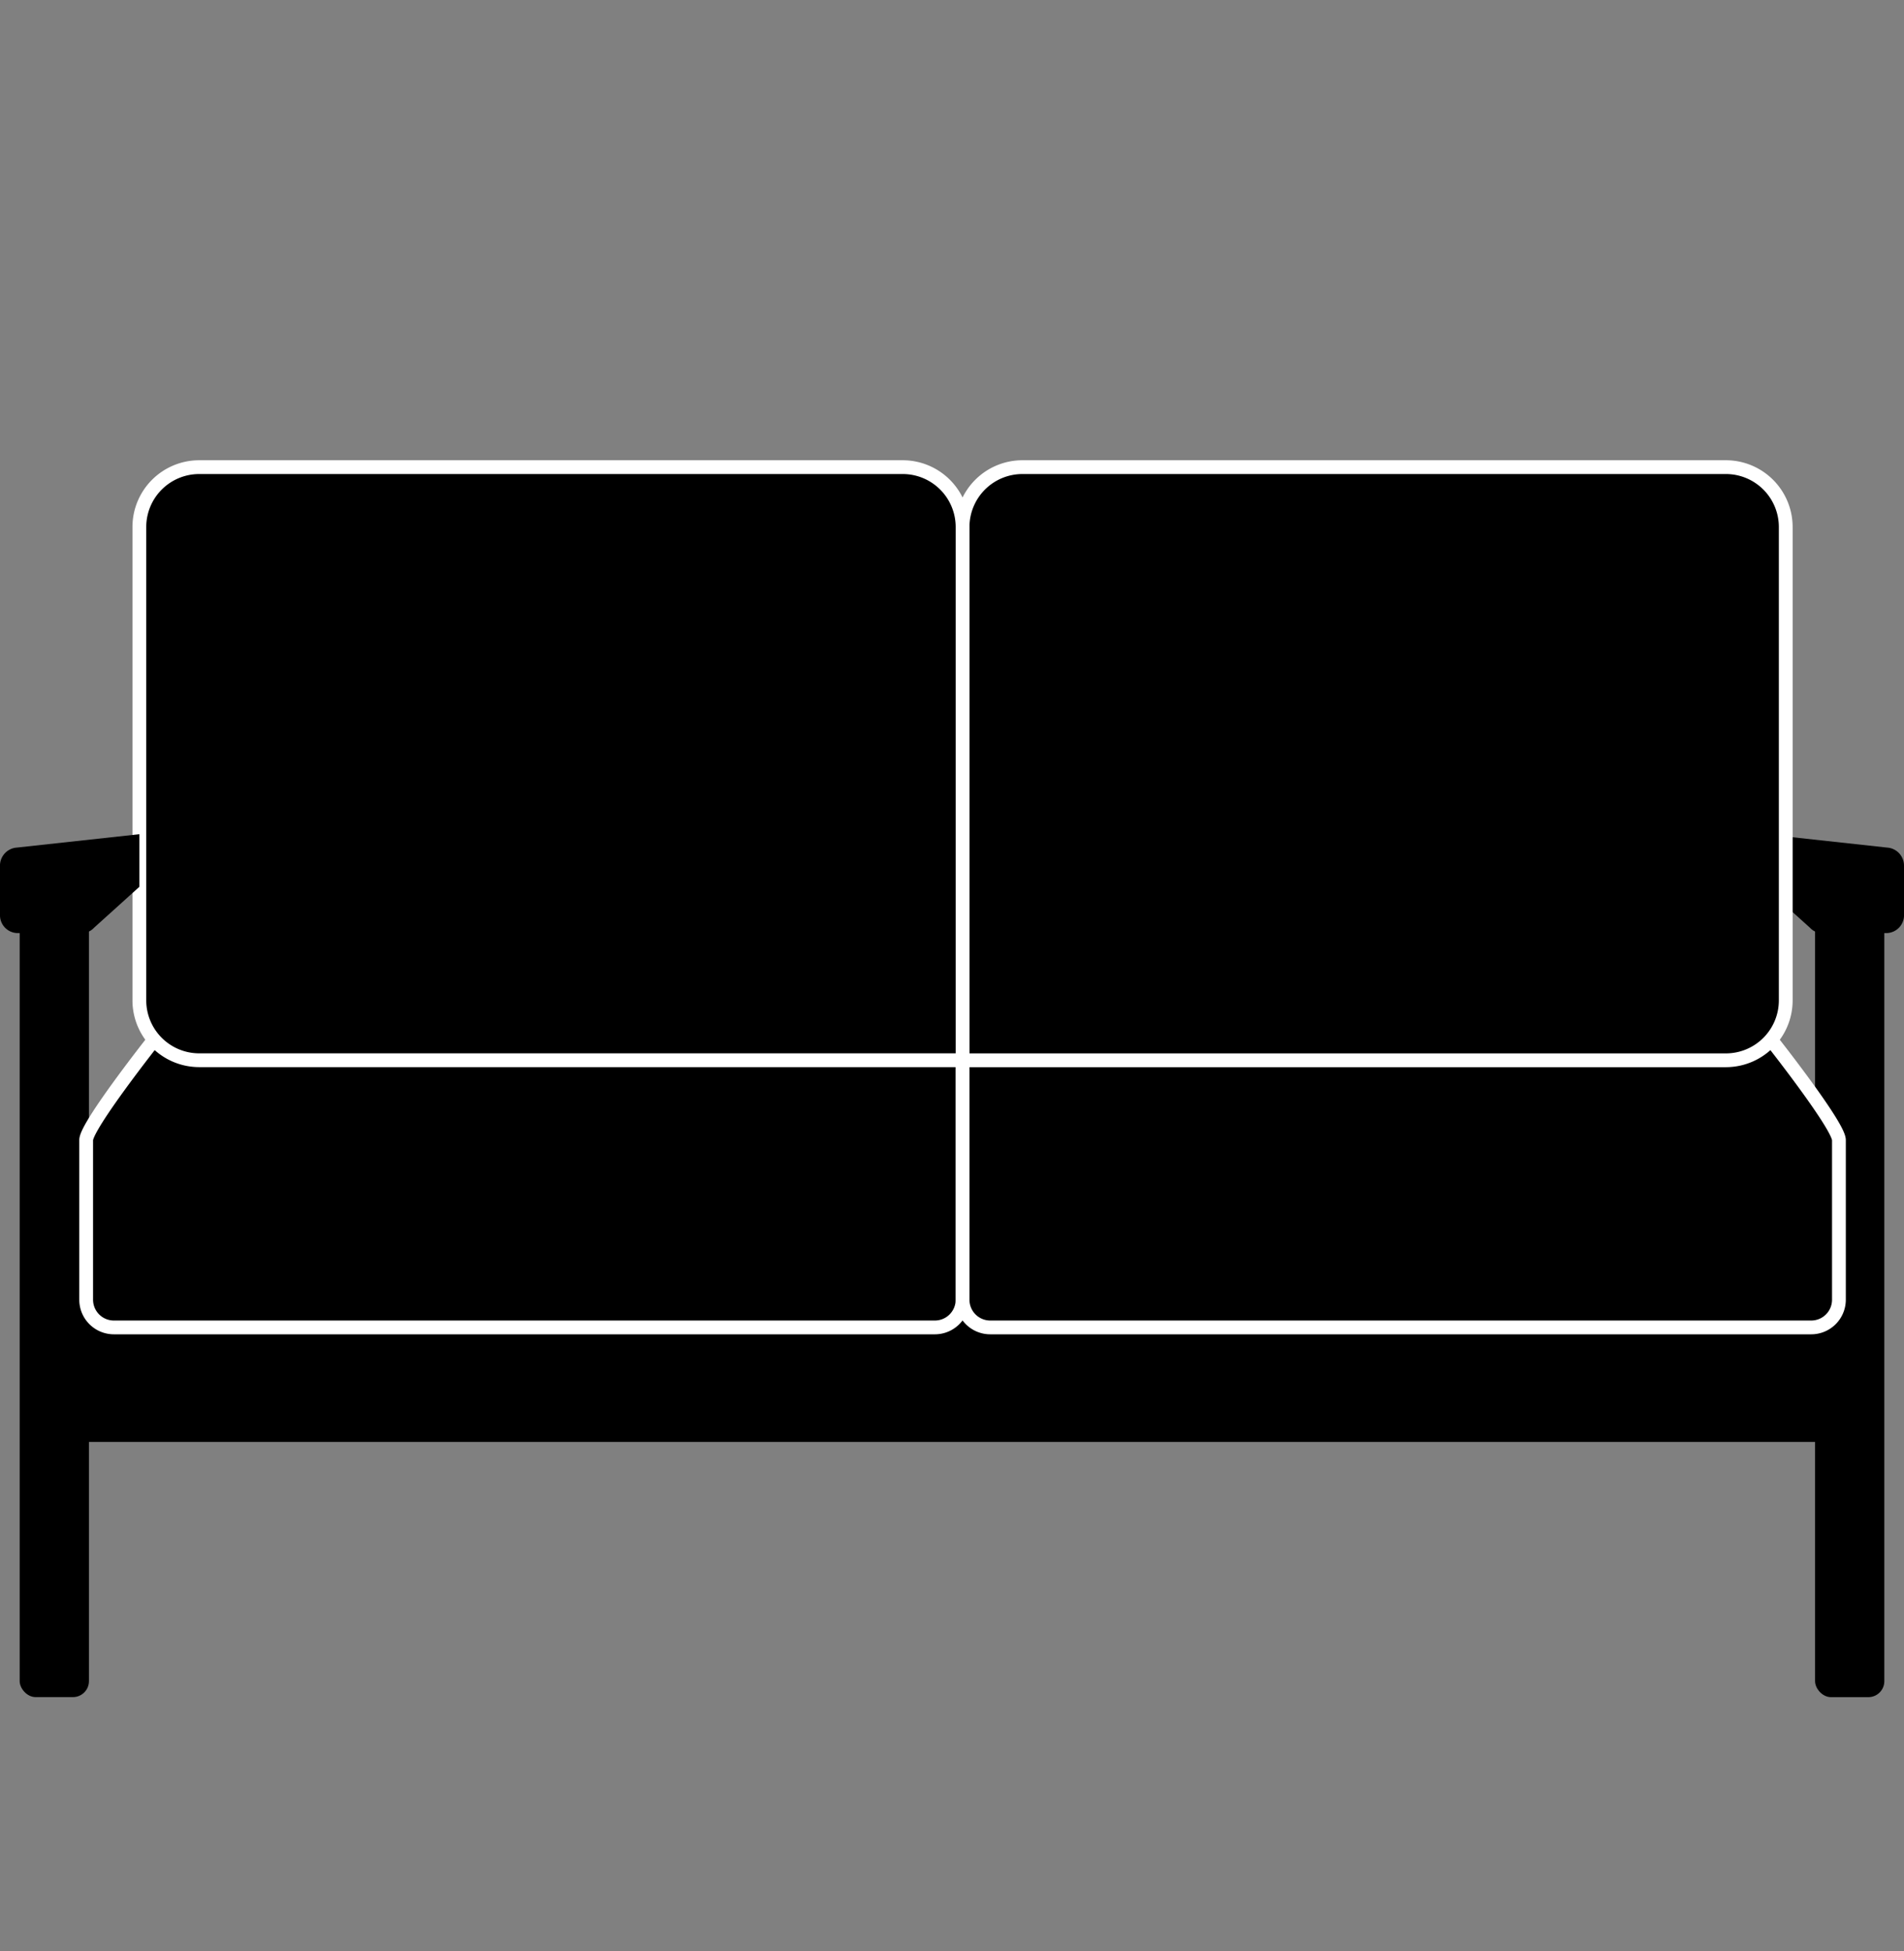 <svg id="kitchen" xmlns="http://www.w3.org/2000/svg" viewBox="0 0 390.9 400.5"><rect x="0" y="0" width="390.9" height="400.5" fill="#808080" stroke="none"/><defs><style>.cls-1{stroke:#fff;stroke-miterlimit:10;stroke-width:2.83px;}</style></defs><title>categoryMark_403</title><rect x="372.64" y="186.35" width="14.22" height="161.98" rx="3.28" ry="3.28" transform="translate(759.5 534.69) rotate(-180)"/><path d="M387.77,174l-25.48-2.78v10.8l9.34,8.43a3.33,3.33,0,0,0,2.4,1.06h13.4a3.66,3.66,0,0,0,3.47-3.83v-9.87A3.72,3.72,0,0,0,387.77,174Z"/><rect x="4.04" y="186.35" width="14.22" height="161.98" rx="3.28" ry="3.28"/><rect x="14.31" y="270.18" width="367.49" height="25.77"/><path class="cls-1" d="M197.62,213.51H31.55S17.69,231.05,17.69,234v32.76a5.69,5.69,0,0,0,5.69,5.69H191.93a5.69,5.69,0,0,0,5.69-5.69Z"/><path class="cls-1" d="M197.62,213.51H363.68s13.86,17.54,13.86,20.49v32.76a5.69,5.69,0,0,1-5.69,5.69H203.3a5.68,5.68,0,0,1-5.68-5.69Z"/><path class="cls-1" d="M209.9,95.88H354.33a12.29,12.29,0,0,1,12.29,12.29v97.16a12.29,12.29,0,0,1-12.29,12.29H197.62a0,0,0,0,1,0,0V108.17A12.29,12.29,0,0,1,209.9,95.88Z"/><path class="cls-1" d="M40.9,95.88H185.33a12.29,12.29,0,0,1,12.29,12.29V217.61a0,0,0,0,1,0,0H40.9a12.29,12.29,0,0,1-12.29-12.29V108.17A12.29,12.29,0,0,1,40.9,95.88Z"/><path d="M3.13,174l25.48-2.78v10.8l-9.34,8.43a3.33,3.33,0,0,1-2.4,1.06H3.47A3.66,3.66,0,0,1,0,187.71v-9.87A3.72,3.72,0,0,1,3.13,174Z"/></svg>